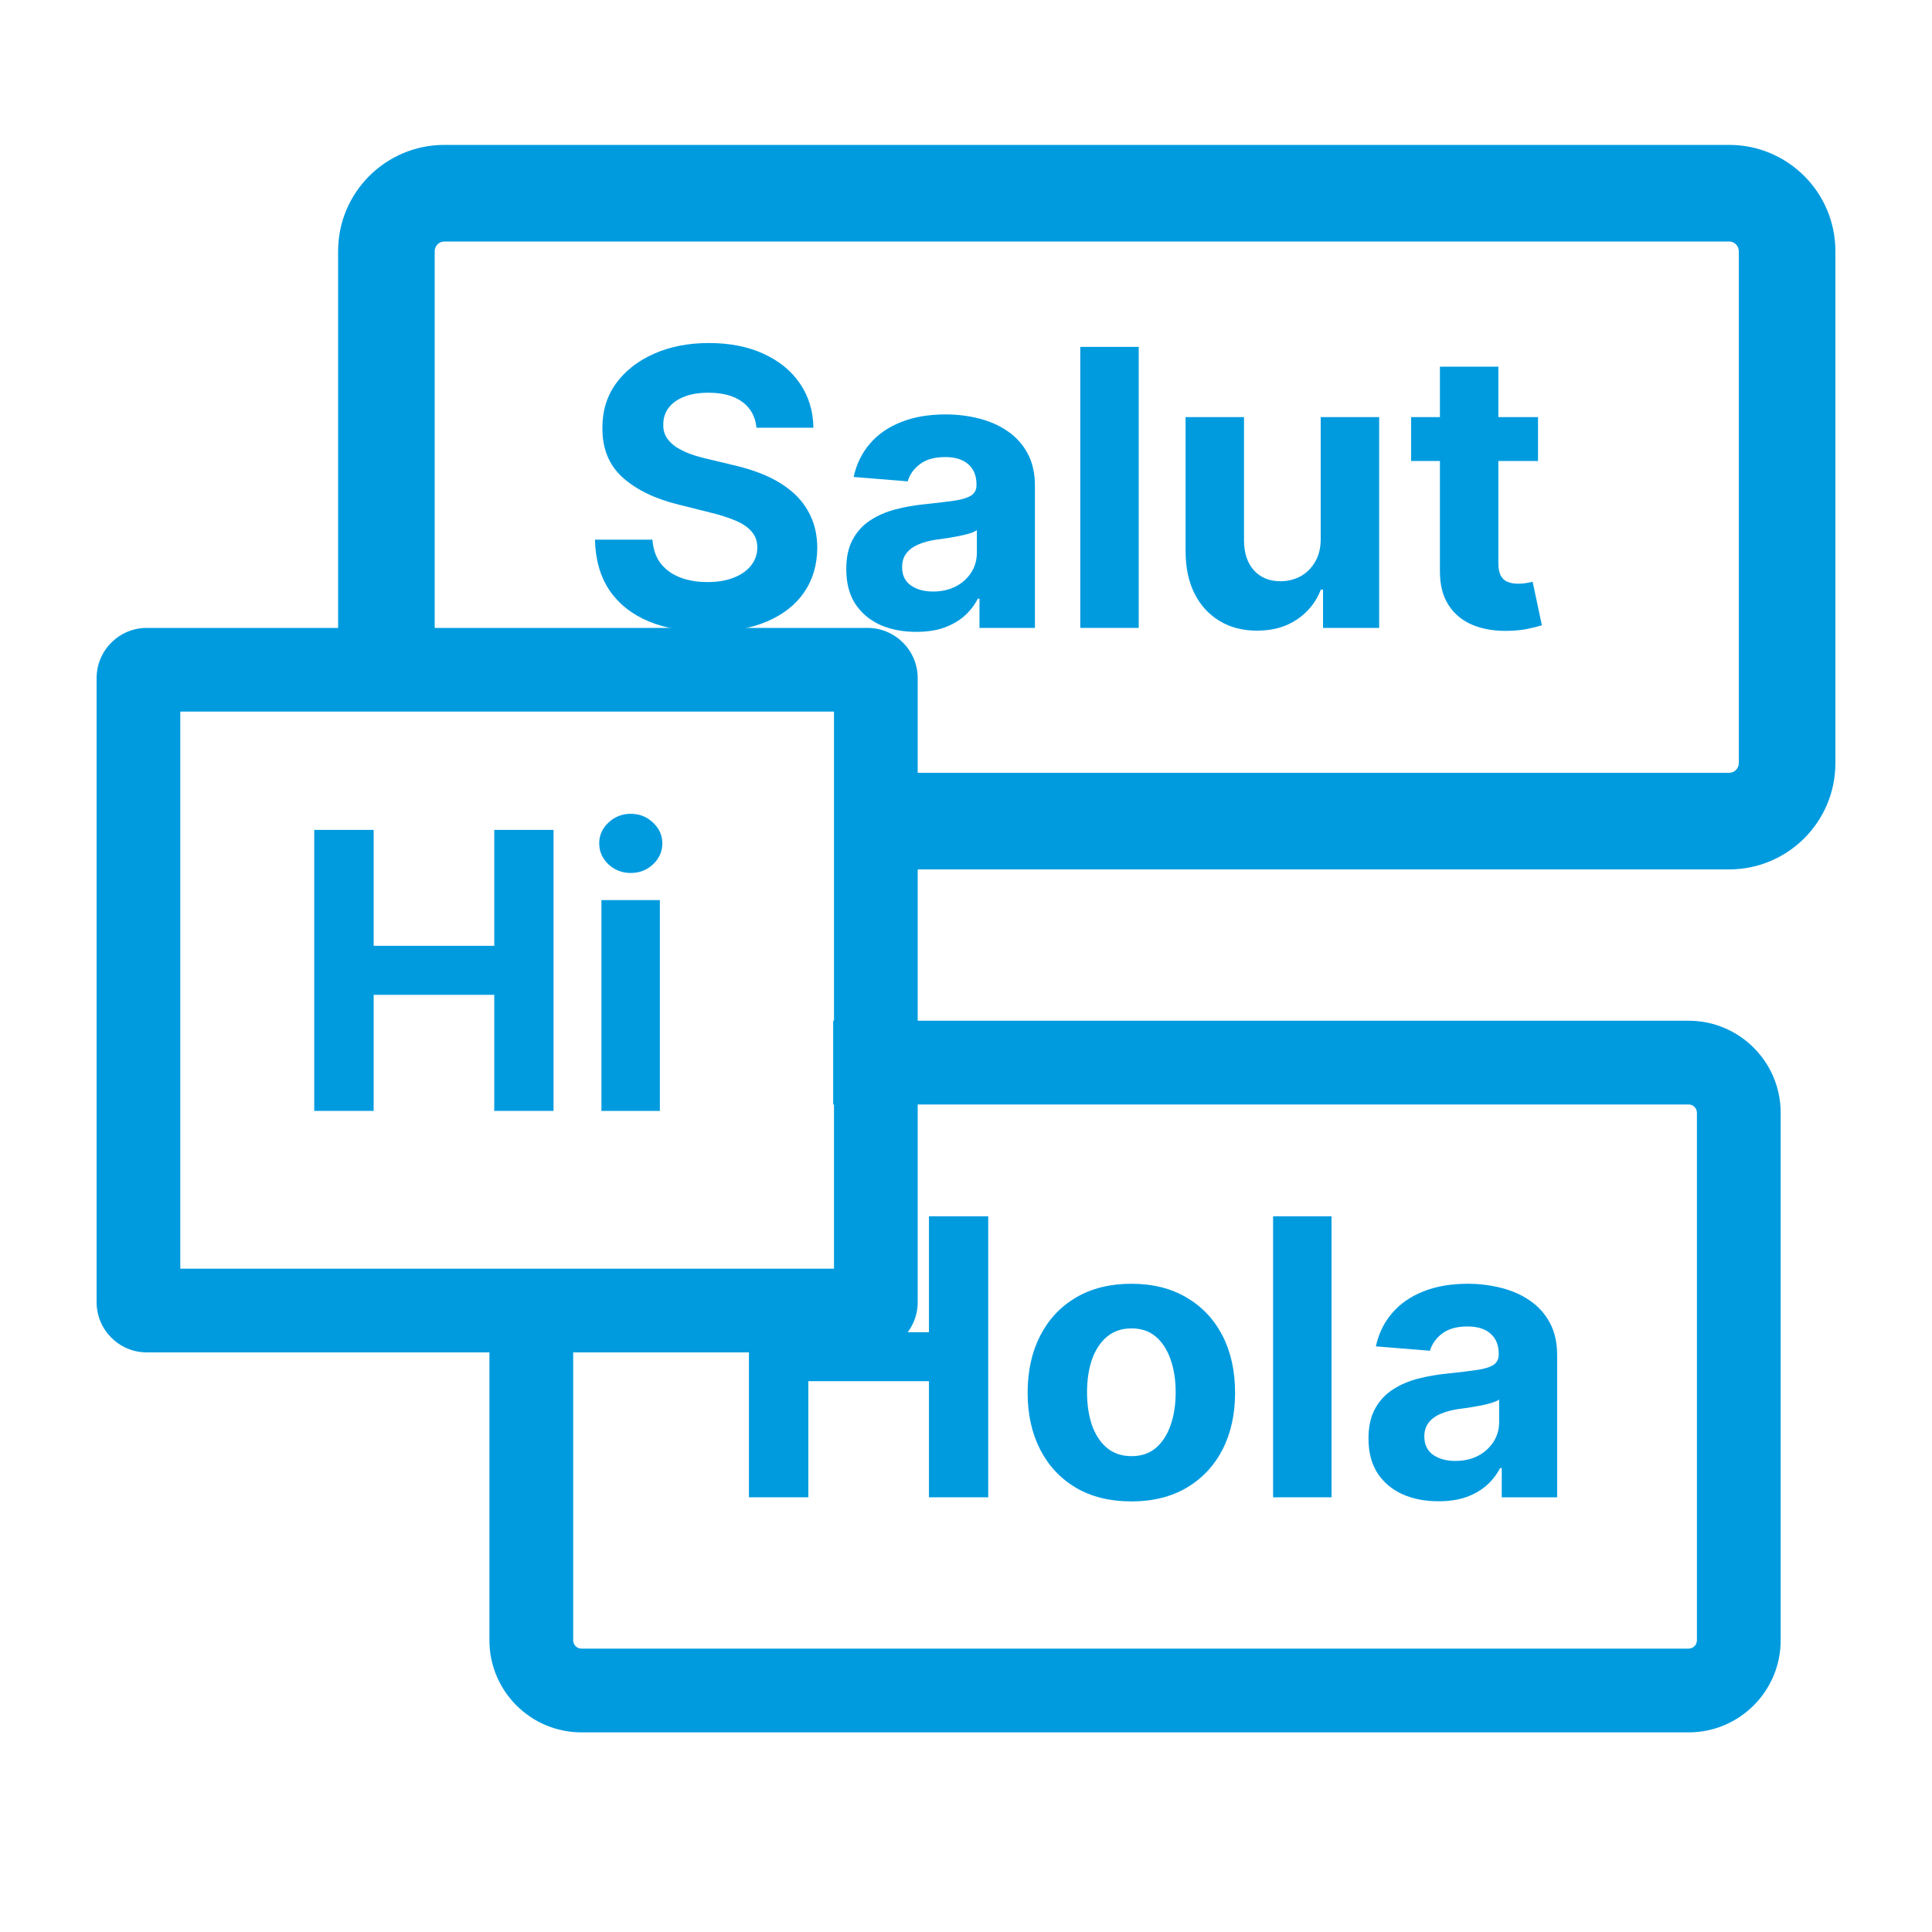 <svg xmlns="http://www.w3.org/2000/svg" width="40" height="40" viewBox="0 0 40 40" fill="none"><path d="M15.506 31V26.579H16.736V27.582H19.233V25.182H20.46V31H19.233V28.596H16.736V31H15.506Z" fill="#009BDF"></path><path d="M23.423 31.085C22.982 31.085 22.6 30.991 22.278 30.804C21.958 30.614 21.711 30.351 21.537 30.014C21.363 29.675 21.276 29.282 21.276 28.835C21.276 28.384 21.363 27.99 21.537 27.653C21.711 27.314 21.958 27.051 22.278 26.863C22.6 26.674 22.982 26.579 23.423 26.579C23.865 26.579 24.245 26.674 24.565 26.863C24.887 27.051 25.135 27.314 25.31 27.653C25.484 27.99 25.571 28.384 25.571 28.835C25.571 29.282 25.484 29.675 25.31 30.014C25.135 30.351 24.887 30.614 24.565 30.804C24.245 30.991 23.865 31.085 23.423 31.085ZM23.429 30.148C23.63 30.148 23.797 30.091 23.932 29.977C24.066 29.862 24.168 29.704 24.236 29.506C24.306 29.307 24.341 29.08 24.341 28.826C24.341 28.573 24.306 28.346 24.236 28.148C24.168 27.949 24.066 27.791 23.932 27.676C23.797 27.56 23.63 27.503 23.429 27.503C23.226 27.503 23.056 27.56 22.918 27.676C22.781 27.791 22.678 27.949 22.608 28.148C22.54 28.346 22.506 28.573 22.506 28.826C22.506 29.08 22.54 29.307 22.608 29.506C22.678 29.704 22.781 29.862 22.918 29.977C23.056 30.091 23.226 30.148 23.429 30.148Z" fill="#009BDF"></path><path d="M27.568 25.182V31H26.358V25.182H27.568Z" fill="#009BDF"></path><path d="M29.782 31.082C29.503 31.082 29.255 31.034 29.038 30.937C28.82 30.839 28.648 30.694 28.521 30.503C28.396 30.309 28.333 30.069 28.333 29.781C28.333 29.539 28.378 29.335 28.467 29.17C28.556 29.006 28.677 28.873 28.83 28.773C28.984 28.672 29.158 28.596 29.353 28.545C29.55 28.494 29.756 28.458 29.972 28.437C30.226 28.411 30.431 28.386 30.586 28.363C30.741 28.339 30.854 28.303 30.924 28.256C30.994 28.208 31.029 28.138 31.029 28.045V28.028C31.029 27.848 30.972 27.709 30.859 27.611C30.747 27.512 30.588 27.463 30.381 27.463C30.164 27.463 29.99 27.511 29.861 27.608C29.733 27.703 29.648 27.822 29.606 27.966L28.486 27.875C28.543 27.61 28.655 27.381 28.822 27.187C28.988 26.992 29.203 26.843 29.467 26.738C29.732 26.632 30.039 26.579 30.387 26.579C30.63 26.579 30.861 26.608 31.083 26.665C31.307 26.721 31.505 26.809 31.677 26.929C31.851 27.048 31.988 27.201 32.089 27.389C32.189 27.575 32.239 27.797 32.239 28.057V31H31.092V30.395H31.058C30.987 30.531 30.894 30.651 30.776 30.756C30.659 30.858 30.518 30.938 30.353 30.997C30.188 31.054 29.998 31.082 29.782 31.082ZM30.128 30.247C30.307 30.247 30.464 30.212 30.6 30.142C30.736 30.07 30.843 29.973 30.921 29.852C30.999 29.731 31.038 29.594 31.038 29.44V28.977C31 29.002 30.948 29.024 30.881 29.045C30.817 29.064 30.744 29.082 30.663 29.099C30.581 29.114 30.5 29.129 30.418 29.142C30.337 29.153 30.263 29.164 30.197 29.173C30.055 29.194 29.931 29.227 29.825 29.273C29.718 29.318 29.636 29.38 29.577 29.457C29.519 29.533 29.489 29.628 29.489 29.741C29.489 29.906 29.549 30.032 29.668 30.119C29.79 30.204 29.943 30.247 30.128 30.247Z" fill="#009BDF"></path><path fill-rule="evenodd" clip-rule="evenodd" d="M7 5.2C7 3.985 7.985 3 9.2 3H35.8C37.015 3 38 3.985 38 5.2V15.8C38 17.015 37.015 18 35.8 18H18.15V16H35.8C35.91 16 36 15.911 36 15.8V5.2C36 5.09 35.91 5 35.8 5H9.2C9.09 5 9 5.09 9 5.2V13.75H7V5.2Z" fill="#009BDF"></path><path fill-rule="evenodd" clip-rule="evenodd" d="M17.25 22.867V21.133H34.96C36.013 21.133 36.867 21.987 36.867 23.04V33.96C36.867 35.013 36.013 35.867 34.96 35.867H12.04C10.987 35.867 10.133 35.013 10.133 33.96V26.875H11.867V33.96C11.867 34.056 11.944 34.133 12.04 34.133H34.96C35.056 34.133 35.133 34.056 35.133 33.96V23.04C35.133 22.944 35.056 22.867 34.96 22.867H17.25Z" fill="#009BDF"></path><path d="M31.843 8.636V9.545H29.215V8.636H31.843ZM29.812 7.591H31.022V11.659C31.022 11.771 31.039 11.858 31.073 11.921C31.107 11.981 31.155 12.024 31.215 12.048C31.278 12.073 31.35 12.085 31.431 12.085C31.488 12.085 31.545 12.081 31.602 12.071C31.658 12.06 31.702 12.051 31.732 12.046L31.923 12.946C31.862 12.965 31.777 12.987 31.667 13.011C31.557 13.038 31.424 13.054 31.266 13.06C30.975 13.071 30.719 13.032 30.499 12.943C30.282 12.854 30.112 12.716 29.991 12.528C29.87 12.341 29.81 12.104 29.812 11.818V7.591Z" fill="#009BDF"></path><path d="M27.344 11.142V8.636H28.554V13H27.392V12.207H27.347C27.248 12.463 27.084 12.669 26.855 12.824C26.628 12.979 26.35 13.057 26.023 13.057C25.731 13.057 25.474 12.991 25.253 12.858C25.031 12.725 24.858 12.537 24.733 12.293C24.61 12.048 24.547 11.756 24.546 11.415V8.636H25.756V11.199C25.758 11.456 25.827 11.66 25.963 11.81C26.099 11.959 26.282 12.034 26.511 12.034C26.657 12.034 26.794 12.001 26.921 11.935C27.047 11.867 27.15 11.766 27.227 11.633C27.307 11.501 27.346 11.337 27.344 11.142Z" fill="#009BDF"></path><path d="M23.576 7.182V13H22.366V7.182H23.576Z" fill="#009BDF"></path><path d="M18.97 13.082C18.691 13.082 18.443 13.034 18.225 12.938C18.007 12.839 17.835 12.694 17.708 12.503C17.583 12.31 17.521 12.069 17.521 11.781C17.521 11.539 17.565 11.335 17.654 11.171C17.743 11.006 17.864 10.873 18.018 10.773C18.171 10.672 18.345 10.597 18.541 10.546C18.738 10.494 18.944 10.458 19.16 10.438C19.414 10.411 19.618 10.386 19.773 10.364C19.929 10.339 20.041 10.303 20.111 10.256C20.182 10.208 20.217 10.138 20.217 10.046V10.028C20.217 9.848 20.16 9.709 20.046 9.611C19.934 9.512 19.775 9.463 19.569 9.463C19.351 9.463 19.178 9.511 19.049 9.608C18.92 9.703 18.835 9.822 18.793 9.966L17.674 9.875C17.731 9.61 17.843 9.381 18.009 9.188C18.176 8.992 18.391 8.843 18.654 8.739C18.919 8.633 19.226 8.58 19.575 8.58C19.817 8.58 20.049 8.608 20.271 8.665C20.494 8.722 20.692 8.81 20.864 8.929C21.039 9.048 21.176 9.202 21.276 9.389C21.377 9.575 21.427 9.797 21.427 10.057V13H20.279V12.395H20.245C20.175 12.531 20.081 12.652 19.964 12.756C19.846 12.858 19.705 12.938 19.541 12.997C19.376 13.054 19.185 13.082 18.97 13.082ZM19.316 12.247C19.494 12.247 19.651 12.212 19.788 12.142C19.924 12.07 20.031 11.973 20.109 11.852C20.186 11.731 20.225 11.594 20.225 11.44V10.977C20.187 11.002 20.135 11.025 20.069 11.046C20.005 11.064 19.932 11.082 19.85 11.099C19.769 11.115 19.687 11.129 19.606 11.142C19.524 11.153 19.451 11.164 19.384 11.173C19.242 11.194 19.118 11.227 19.012 11.273C18.906 11.318 18.824 11.38 18.765 11.457C18.706 11.533 18.677 11.628 18.677 11.742C18.677 11.906 18.736 12.032 18.856 12.119C18.977 12.204 19.13 12.247 19.316 12.247Z" fill="#009BDF"></path><path d="M15.662 8.855C15.639 8.626 15.542 8.448 15.369 8.321C15.197 8.194 14.963 8.131 14.668 8.131C14.467 8.131 14.297 8.159 14.159 8.216C14.021 8.271 13.915 8.348 13.841 8.446C13.769 8.545 13.733 8.656 13.733 8.781C13.729 8.885 13.751 8.976 13.798 9.054C13.848 9.132 13.915 9.199 14 9.256C14.085 9.311 14.184 9.359 14.296 9.401C14.407 9.44 14.527 9.474 14.653 9.503L15.176 9.628C15.43 9.685 15.663 9.76 15.875 9.855C16.087 9.95 16.271 10.066 16.426 10.204C16.581 10.343 16.702 10.506 16.787 10.693C16.874 10.881 16.919 11.096 16.921 11.338C16.919 11.694 16.828 12.003 16.648 12.264C16.47 12.524 16.212 12.725 15.875 12.869C15.54 13.011 15.135 13.082 14.662 13.082C14.192 13.082 13.783 13.01 13.435 12.867C13.088 12.723 12.817 12.509 12.622 12.227C12.429 11.943 12.328 11.592 12.318 11.173H13.508C13.522 11.368 13.578 11.531 13.676 11.662C13.777 11.791 13.91 11.888 14.077 11.954C14.245 12.019 14.436 12.051 14.648 12.051C14.856 12.051 15.037 12.021 15.19 11.96C15.346 11.9 15.466 11.815 15.551 11.707C15.636 11.599 15.679 11.475 15.679 11.335C15.679 11.204 15.64 11.095 15.562 11.006C15.487 10.917 15.375 10.841 15.227 10.778C15.081 10.716 14.902 10.659 14.69 10.608L14.057 10.449C13.566 10.329 13.179 10.143 12.895 9.889C12.611 9.635 12.47 9.294 12.472 8.864C12.47 8.511 12.563 8.204 12.753 7.94C12.944 7.677 13.206 7.472 13.54 7.324C13.873 7.176 14.252 7.102 14.676 7.102C15.108 7.102 15.485 7.176 15.807 7.324C16.131 7.472 16.383 7.677 16.562 7.94C16.742 8.204 16.835 8.509 16.841 8.855H15.662Z" fill="#009BDF"></path><path fill-rule="evenodd" clip-rule="evenodd" d="M3.733 14.733V26.267H17.267V14.733H3.733ZM3.04 13C2.466 13 2 13.466 2 14.04V26.96C2 27.534 2.466 28 3.04 28H17.96C18.534 28 19 27.534 19 26.96V14.04C19 13.466 18.534 13 17.96 13H3.04Z" fill="#009BDF"></path><path d="M12.452 23V18.636H13.662V23H12.452ZM13.06 18.074C12.88 18.074 12.725 18.014 12.597 17.895C12.47 17.774 12.406 17.629 12.406 17.46C12.406 17.294 12.47 17.151 12.597 17.031C12.725 16.91 12.88 16.849 13.06 16.849C13.24 16.849 13.393 16.91 13.52 17.031C13.649 17.151 13.713 17.294 13.713 17.46C13.713 17.629 13.649 17.774 13.52 17.895C13.393 18.014 13.24 18.074 13.06 18.074Z" fill="#009BDF"></path><path d="M6.506 23V17.182H7.736V19.582H10.233V17.182H11.46V23H10.233V20.597H7.736V23H6.506Z" fill="#009BDF"></path></svg>